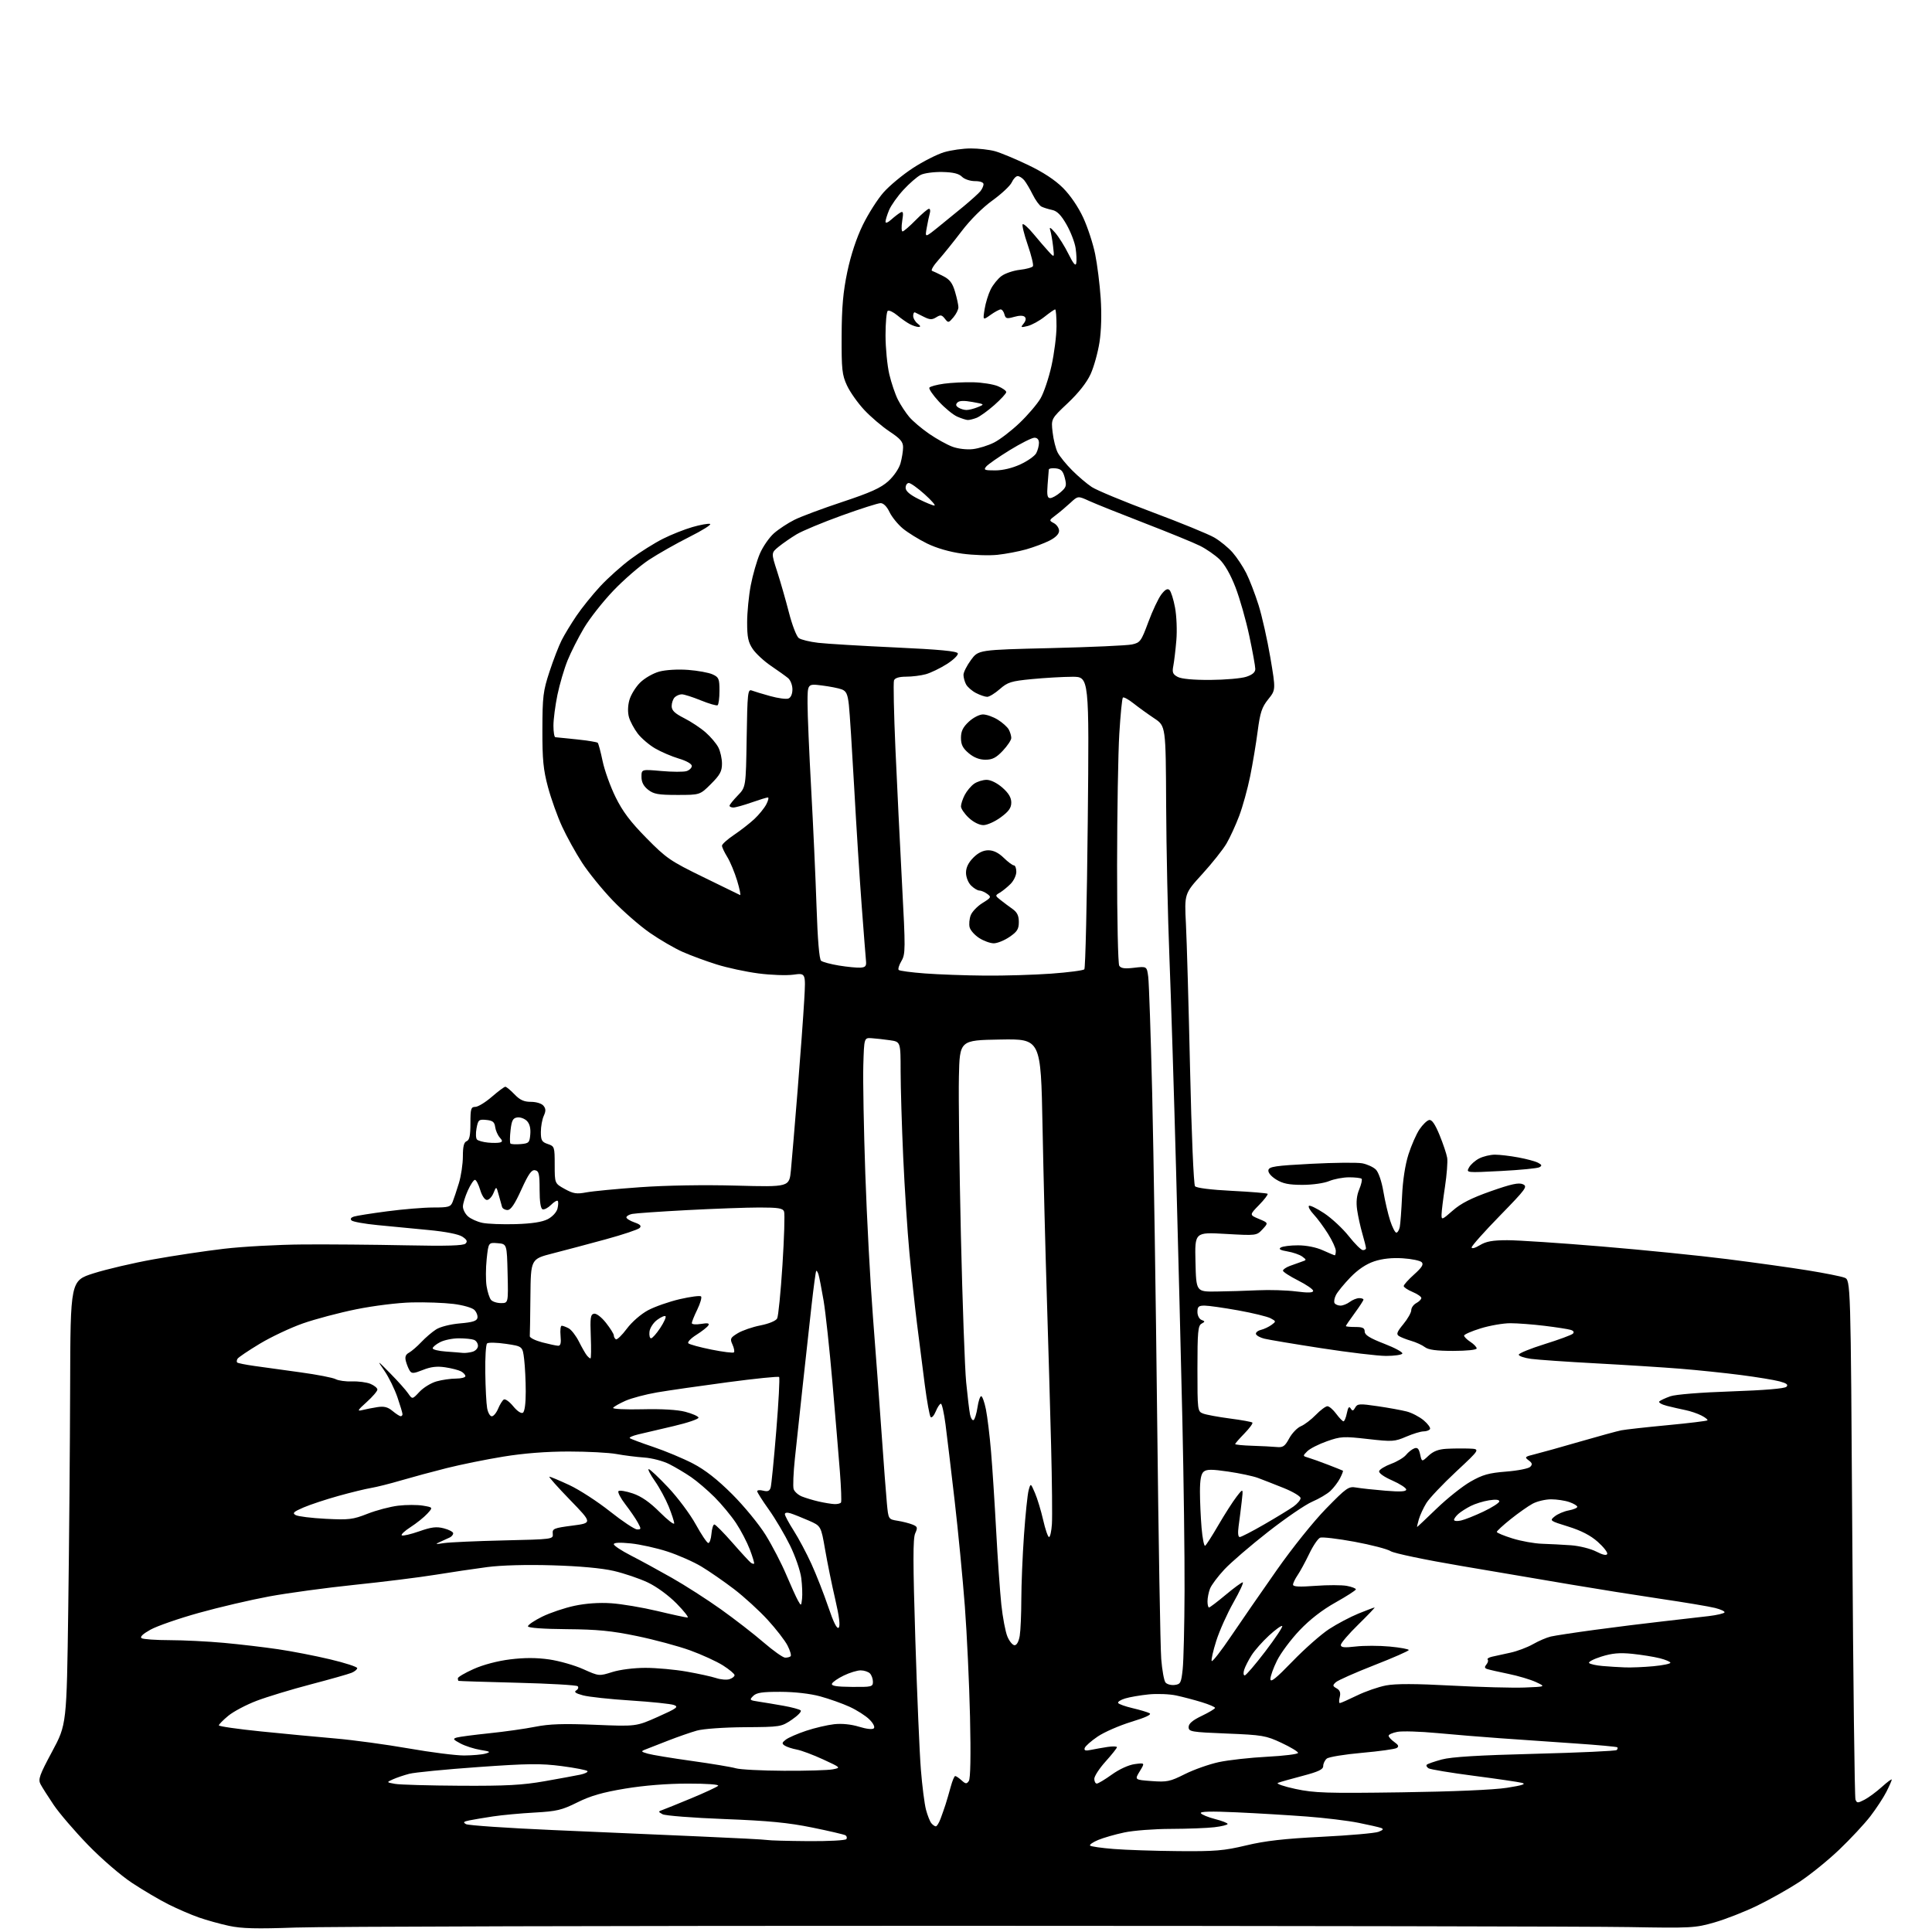 <?xml version="1.0" encoding="UTF-8" standalone="no"?>
<svg 
  version="1.1" 
  xmlns="http://www.w3.org/2000/svg" 
  xmlns:xlink="http://www.w3.org/1999/xlink" 
  xmlns:svg="http://www.w3.org/2000/svg"
  xmlns:rdf="http://www.w3.org/1999/02/22-rdf-syntax-ns#"
  xmlns:cc="http://creativecommons.org/ns#"
  xmlns:dc="http://purl.org/dc/elements/1.1/"
  viewBox="0 0 768 768"
  width="768"
  height="768"
>
<style>svg {background-color: white; }</style>"
<path stroke="none" fill="black" fill-rule="evenodd" d="M117.50,766.23C101.89,766.79 96.07,766.64 91.00,765.55C87.42,764.78 82.02,763.27 79.00,762.21C75.97,761.15 70.57,758.82 67.00,757.03C63.42,755.24 56.90,751.40 52.50,748.49C47.99,745.51 40.33,738.91 34.95,733.35C29.70,727.93 23.58,720.80 21.35,717.50C19.13,714.20 16.77,710.49 16.12,709.27C15.09,707.31 15.67,705.69 20.72,696.27C26.50,685.50 26.50,685.50 27.13,639.50C27.48,614.20 27.82,574.51 27.88,551.30C28.00,509.09 28.00,509.09 37.25,506.15C42.34,504.54 53.02,502.04 61.00,500.61C68.97,499.17 81.58,497.28 89.00,496.41C96.42,495.53 110.60,494.76 120.50,494.69C130.40,494.62 148.71,494.77 161.20,495.03C177.61,495.37 184.22,495.18 185.06,494.34C185.93,493.47 185.62,492.80 183.78,491.59C182.28,490.61 177.16,489.60 170.43,488.96C164.42,488.39 155.27,487.51 150.09,487.00C144.92,486.50 140.26,485.66 139.74,485.14C139.15,484.55 139.50,483.98 140.67,483.61C141.70,483.28 147.68,482.33 153.96,481.51C160.24,480.68 168.45,480.00 172.21,480.00C178.36,480.00 179.13,479.78 179.94,477.75C180.43,476.51 181.55,473.17 182.42,470.31C183.29,467.46 184.00,462.67 184.00,459.67C184.00,455.74 184.42,454.05 185.50,453.64C186.62,453.21 187.00,451.41 187.00,446.53C187.00,440.73 187.22,440.00 188.94,440.00C190.01,440.00 192.96,438.20 195.50,436.00C198.04,433.80 200.46,432.00 200.87,432.00C201.29,432.00 202.92,433.35 204.50,435.00C206.68,437.27 208.27,438.00 211.06,438.00C213.16,438.00 215.30,438.66 216.02,439.53C217.00,440.71 217.03,441.63 216.15,443.58C215.52,444.96 215.00,447.84 215.00,449.96C215.00,453.29 215.38,453.96 217.75,454.76C220.42,455.65 220.50,455.90 220.50,463.05C220.50,470.43 220.50,470.43 224.50,472.64C227.88,474.51 229.21,474.72 233.05,473.99C235.56,473.52 245.23,472.59 254.55,471.93C264.74,471.20 279.92,470.95 292.63,471.30C313.75,471.87 313.75,471.87 314.40,465.19C314.75,461.51 315.95,447.25 317.06,433.50C318.17,419.75 319.35,403.61 319.69,397.63C320.31,386.77 320.31,386.77 315.37,387.45C312.64,387.82 306.39,387.60 301.46,386.95C296.53,386.31 289.05,384.70 284.84,383.37C280.63,382.05 274.58,379.82 271.40,378.41C268.22,377.01 262.35,373.60 258.35,370.83C254.35,368.07 247.67,362.23 243.50,357.87C239.33,353.51 233.86,346.76 231.35,342.88C228.84,339.00 225.28,332.57 223.45,328.59C221.61,324.62 219.09,317.57 217.84,312.93C215.97,305.96 215.58,301.99 215.61,290.00C215.64,276.87 215.90,274.70 218.43,267.00C219.97,262.32 222.14,256.70 223.26,254.50C224.37,252.30 227.02,247.94 229.14,244.81C231.25,241.68 235.50,236.42 238.56,233.11C241.62,229.80 247.14,224.87 250.81,222.15C254.49,219.43 260.20,215.85 263.50,214.19C266.80,212.52 272.10,210.42 275.27,209.51C278.44,208.59 281.59,208.04 282.27,208.27C282.95,208.50 279.23,210.84 274.00,213.46C268.77,216.08 261.54,220.19 257.91,222.58C254.29,224.98 247.94,230.48 243.80,234.82C239.66,239.15 234.42,245.81 232.16,249.61C229.90,253.42 226.95,259.23 225.62,262.52C224.28,265.82 222.47,271.98 221.59,276.21C220.72,280.45 220.00,285.96 220.00,288.46C220.00,290.96 220.34,293.02 220.75,293.05C221.16,293.08 225.00,293.48 229.29,293.92C233.57,294.37 237.31,294.98 237.60,295.27C237.90,295.56 238.77,298.82 239.54,302.52C240.31,306.22 242.63,312.67 244.70,316.87C247.51,322.59 250.59,326.67 256.97,333.15C264.90,341.20 266.48,342.28 279.50,348.63C287.20,352.39 293.80,355.61 294.18,355.79C294.55,355.97 294.03,353.41 293.03,350.09C292.02,346.78 290.26,342.53 289.10,340.66C287.95,338.79 287.00,336.78 287.00,336.18C287.00,335.58 289.14,333.66 291.75,331.90C294.36,330.15 298.00,327.31 299.84,325.61C301.67,323.90 303.82,321.26 304.61,319.75C305.40,318.24 305.69,317.00 305.24,317.00C304.80,317.00 301.87,317.90 298.74,319.00C295.61,320.10 292.36,321.00 291.52,321.00C290.69,321.00 290.00,320.68 290.00,320.30C290.00,319.91 291.46,318.09 293.25,316.24C296.50,312.89 296.50,312.89 296.81,293.36C297.09,275.51 297.27,273.89 298.81,274.48C299.74,274.84 303.05,275.84 306.16,276.70C309.28,277.57 312.54,278.01 313.41,277.67C314.38,277.30 315.00,275.88 315.00,274.02C315.00,272.34 314.22,270.34 313.25,269.54C312.29,268.75 309.25,266.57 306.50,264.71C303.75,262.85 300.49,259.84 299.25,258.02C297.43,255.33 297.00,253.33 297.00,247.44C297.00,243.44 297.65,236.80 298.44,232.67C299.23,228.55 300.86,222.88 302.06,220.08C303.27,217.28 305.79,213.64 307.66,211.99C309.54,210.34 313.19,207.94 315.79,206.64C318.38,205.34 326.98,202.13 334.89,199.51C346.04,195.81 350.15,193.96 353.12,191.27C355.32,189.28 357.39,186.24 357.97,184.15C358.53,182.14 358.99,179.29 358.99,177.80C359.00,175.65 357.92,174.39 353.62,171.54C350.66,169.57 346.13,165.71 343.55,162.95C340.97,160.19 337.88,155.81 336.68,153.22C334.73,149.01 334.51,146.88 334.56,133.50C334.61,122.07 335.15,116.00 336.83,108.00C338.23,101.35 340.48,94.55 342.97,89.45C345.13,85.02 348.83,79.20 351.19,76.52C353.55,73.84 358.81,69.47 362.87,66.82C366.93,64.17 372.53,61.33 375.31,60.50C378.09,59.68 382.87,59.00 385.93,59.01C388.99,59.01 393.30,59.50 395.50,60.10C397.70,60.70 403.61,63.16 408.63,65.56C414.65,68.43 419.40,71.55 422.56,74.71C425.45,77.60 428.64,82.28 430.59,86.50C432.37,90.35 434.51,96.88 435.34,101.00C436.18,105.12 437.17,113.01 437.54,118.52C437.96,124.70 437.78,131.41 437.07,136.02C436.43,140.13 434.84,145.85 433.53,148.72C432.00,152.06 428.75,156.19 424.48,160.22C417.81,166.50 417.81,166.50 418.43,171.84C418.76,174.77 419.67,178.40 420.45,179.90C421.22,181.39 423.80,184.57 426.18,186.95C428.55,189.34 432.07,192.33 434.00,193.60C435.93,194.88 446.73,199.36 458.00,203.57C469.27,207.78 480.39,212.33 482.71,213.68C485.02,215.03 488.29,217.70 489.96,219.61C491.63,221.51 494.08,225.19 495.39,227.79C496.70,230.38 498.90,236.10 500.29,240.50C501.67,244.90 503.78,254.29 504.98,261.37C507.15,274.23 507.15,274.23 504.13,277.99C501.61,281.13 500.92,283.22 499.95,290.62C499.32,295.51 497.97,303.58 496.96,308.57C495.95,313.55 493.99,320.64 492.61,324.30C491.23,327.97 488.95,332.94 487.55,335.33C486.14,337.73 481.80,343.19 477.90,347.47C470.81,355.24 470.81,355.24 471.43,367.37C471.77,374.04 472.51,399.95 473.07,424.95C473.64,450.67 474.50,470.90 475.04,471.55C475.62,472.24 481.41,472.97 489.70,473.38C497.24,473.76 503.62,474.29 503.89,474.55C504.15,474.82 502.63,476.82 500.51,478.99C496.64,482.95 496.64,482.95 500.44,484.54C504.23,486.12 504.23,486.12 501.87,488.66C499.50,491.19 499.48,491.19 487.22,490.50C474.93,489.79 474.93,489.79 475.22,501.65C475.50,513.50 475.50,513.50 483.50,513.40C487.90,513.35 495.32,513.12 500.00,512.90C504.68,512.68 511.54,512.89 515.25,513.37C520.02,513.98 522.00,513.91 522.00,513.13C522.00,512.52 519.30,510.67 516.00,509.00C512.70,507.33 510.00,505.58 510.00,505.11C510.00,504.63 511.24,503.78 512.75,503.22C514.26,502.65 516.40,501.89 517.50,501.52C519.43,500.88 519.43,500.81 517.66,499.50C516.64,498.75 514.00,497.84 511.78,497.46C508.93,496.98 508.14,496.52 509.12,495.91C509.88,495.42 512.98,495.03 516.00,495.04C519.33,495.04 523.22,495.82 525.86,497.02C528.26,498.11 530.39,499.00 530.61,499.00C530.82,499.00 531.00,498.19 531.00,497.20C531.00,496.20 529.60,493.17 527.90,490.45C526.19,487.73 523.64,484.27 522.22,482.76C520.81,481.25 519.94,479.72 520.31,479.36C520.67,478.99 523.41,480.32 526.40,482.30C529.39,484.29 533.78,488.38 536.17,491.40C538.55,494.42 541.06,496.91 541.75,496.94C542.44,496.97 543.00,496.63 543.00,496.18C543.00,495.73 542.36,493.14 541.57,490.43C540.78,487.72 539.84,483.44 539.48,480.93C539.03,477.81 539.30,475.21 540.33,472.76C541.15,470.78 541.57,468.90 541.25,468.58C540.93,468.26 538.70,468.00 536.30,468.00C533.90,468.00 530.32,468.68 528.35,469.50C526.31,470.35 521.71,471.00 517.75,471.00C512.36,471.00 509.95,470.51 507.32,468.89C505.26,467.61 504.02,466.12 504.21,465.14C504.47,463.74 506.98,463.37 521.20,462.63C530.38,462.15 539.51,462.06 541.50,462.43C543.48,462.81 545.93,463.93 546.93,464.93C547.99,465.99 549.23,469.61 549.91,473.63C550.55,477.41 551.77,482.64 552.62,485.25C553.47,487.86 554.57,490.00 555.06,490.00C555.56,490.00 556.17,488.99 556.43,487.75C556.68,486.51 557.09,481.00 557.34,475.50C557.62,469.24 558.57,463.04 559.88,458.91C561.04,455.29 563.01,450.79 564.28,448.92C565.54,447.05 567.27,445.38 568.12,445.22C569.19,445.01 570.46,446.86 572.25,451.21C573.67,454.67 575.03,458.74 575.28,460.26C575.52,461.77 575.13,466.95 574.40,471.76C573.67,476.57 573.05,481.55 573.04,482.83C573.00,485.04 573.26,484.94 577.48,481.23C580.74,478.36 584.84,476.27 592.58,473.54C600.71,470.68 603.72,470.02 605.36,470.75C607.34,471.64 606.68,472.54 596.25,483.24C590.06,489.58 585.00,495.26 585.00,495.87C585.00,496.49 586.42,496.11 588.25,494.99C590.74,493.47 593.29,493.01 599.18,493.00C603.40,493.00 620.33,494.12 636.80,495.50C653.26,496.87 675.68,499.13 686.62,500.52C697.55,501.90 711.95,503.91 718.62,504.99C725.29,506.07 731.85,507.37 733.20,507.89C735.67,508.82 735.67,508.82 736.32,611.28C736.67,667.63 737.24,714.46 737.58,715.35C738.14,716.80 738.47,716.81 741.16,715.42C742.79,714.58 745.89,712.28 748.06,710.33C750.23,708.37 752.00,707.06 752.00,707.42C752.00,707.78 751.04,709.97 749.86,712.29C748.68,714.61 745.81,718.98 743.49,722.00C741.16,725.02 735.59,731.01 731.10,735.29C726.61,739.58 719.46,745.35 715.22,748.13C710.97,750.91 703.45,755.14 698.50,757.54C693.55,759.95 685.90,762.94 681.50,764.20C673.85,766.40 672.36,766.48 647.50,766.04C633.20,765.79 512.60,765.56 379.50,765.54C246.40,765.52 128.50,765.83 117.50,766.23zM468.36,735.85C483.08,735.98 486.52,735.69 495.36,733.58C502.95,731.76 510.53,730.90 525.50,730.15C536.50,729.60 546.62,728.71 548.00,728.17C549.85,727.45 550.11,727.06 549.00,726.64C548.17,726.34 544.12,725.41 540.00,724.59C535.88,723.76 526.65,722.64 519.50,722.10C512.35,721.56 499.80,720.80 491.61,720.43C481.43,719.96 476.93,720.07 477.36,720.78C477.72,721.35 480.25,722.39 483.00,723.10C485.75,723.80 488.00,724.68 488.00,725.05C488.00,725.42 485.64,726.01 482.75,726.35C479.86,726.70 472.10,726.99 465.50,727.01C458.90,727.02 450.55,727.66 446.94,728.43C443.33,729.19 438.64,730.54 436.53,731.42C434.42,732.30 432.98,733.31 433.33,733.66C433.68,734.01 437.91,734.62 442.73,735.00C447.56,735.39 459.09,735.77 468.36,735.85zM321.19,731.88C329.32,731.95 336.14,731.58 336.46,731.07C336.77,730.56 336.61,729.88 336.09,729.56C335.57,729.24 329.63,727.85 322.89,726.48C313.36,724.54 305.56,723.78 287.93,723.10C275.44,722.62 264.39,721.76 263.36,721.18C261.57,720.17 261.57,720.11 263.50,719.42C264.60,719.03 269.77,716.93 275.00,714.76C280.23,712.58 284.93,710.40 285.45,709.90C286.02,709.36 281.17,709.00 273.45,709.01C265.22,709.01 256.12,709.74 248.50,711.00C239.52,712.49 234.74,713.87 229.50,716.48C223.33,719.55 221.31,720.03 212.50,720.52C207.00,720.82 199.57,721.51 196.00,722.05C192.43,722.59 188.19,723.30 186.58,723.63C184.22,724.12 183.97,724.40 185.27,725.13C186.15,725.62 201.63,726.68 219.68,727.47C237.73,728.27 263.98,729.41 278.00,730.01C292.02,730.61 304.18,731.25 305.00,731.43C305.82,731.62 313.11,731.82 321.19,731.88zM372.00,726.00C372.42,726.00 373.26,724.65 373.88,723.00C374.50,721.35 375.40,718.76 375.89,717.25C376.38,715.74 377.29,712.59 377.93,710.25C378.56,707.91 379.36,706.00 379.71,706.00C380.06,706.00 381.19,706.77 382.23,707.71C383.87,709.19 384.26,709.22 385.13,707.96C385.78,707.02 385.95,697.95 385.60,682.50C385.30,669.30 384.37,649.50 383.54,638.50C382.70,627.50 380.88,608.60 379.48,596.50C378.08,584.40 376.45,570.79 375.86,566.25C375.27,561.71 374.44,558.00 374.02,558.00C373.59,558.00 372.67,559.38 371.98,561.06C371.28,562.74 370.37,563.75 369.95,563.31C369.53,562.86 368.48,557.10 367.62,550.50C366.75,543.90 365.35,532.88 364.50,526.00C363.65,519.12 362.30,506.52 361.51,498.00C360.71,489.48 359.60,472.38 359.04,460.00C358.48,447.62 358.02,432.24 358.01,425.81C358.00,414.12 358.00,414.12 353.75,413.51C351.41,413.17 348.15,412.81 346.50,412.70C343.50,412.50 343.50,412.50 343.18,423.50C343.01,429.55 343.36,448.90 343.97,466.50C344.57,484.10 345.94,509.75 347.01,523.50C348.08,537.25 349.63,558.17 350.46,570.00C351.29,581.83 352.23,594.30 352.56,597.72C353.15,603.94 353.15,603.94 356.83,604.53C358.85,604.86 361.51,605.54 362.74,606.04C364.74,606.85 364.85,607.23 363.80,609.55C362.89,611.55 362.90,621.23 363.86,651.82C364.55,673.64 365.53,696.86 366.06,703.40C366.58,709.95 367.50,717.15 368.10,719.40C368.70,721.66 369.66,724.06 370.22,724.75C370.78,725.44 371.59,726.00 372.00,726.00zM557.00,712.48C577.47,712.19 593.81,711.49 599.00,710.68C605.17,709.71 606.82,709.18 605.00,708.71C603.62,708.36 595.01,707.10 585.85,705.91C576.70,704.72 568.61,703.38 567.88,702.93C567.15,702.48 566.84,701.83 567.18,701.49C567.52,701.15 570.20,700.22 573.15,699.42C576.93,698.39 587.83,697.73 610.24,697.16C627.70,696.71 642.29,696.04 642.66,695.67C643.03,695.30 643.14,694.81 642.91,694.58C642.68,694.35 635.07,693.65 626.00,693.04C616.92,692.42 603.65,691.50 596.50,690.99C589.35,690.49 577.99,689.55 571.26,688.92C564.53,688.29 557.45,688.07 555.51,688.43C553.58,688.79 552.00,689.49 552.00,689.99C552.00,690.48 553.01,691.60 554.25,692.47C555.94,693.67 556.18,694.25 555.21,694.86C554.50,695.30 548.28,696.17 541.38,696.78C534.48,697.39 528.20,698.42 527.42,699.07C526.64,699.71 526.00,701.04 526.00,702.01C526.00,703.39 524.16,704.26 517.75,705.95C513.21,707.14 508.82,708.38 508.00,708.72C507.18,709.05 510.32,710.14 515.00,711.14C522.54,712.74 527.29,712.90 557.00,712.48zM183.00,709.86C201.19,709.96 207.61,709.62 216.50,708.06C222.55,706.99 228.96,705.82 230.73,705.44C232.51,705.06 233.77,704.44 233.53,704.05C233.29,703.66 228.68,702.76 223.29,702.05C214.97,700.97 209.97,701.02 190.00,702.44C177.07,703.36 164.77,704.56 162.66,705.12C160.55,705.67 157.64,706.66 156.20,707.31C153.58,708.50 153.58,708.50 157.04,709.12C158.94,709.46 170.62,709.79 183.00,709.86zM436.00,709.00C436.55,709.00 439.25,707.38 442.00,705.40C444.97,703.27 448.66,701.59 451.07,701.26C455.14,700.72 455.14,700.72 453.07,704.11C451.00,707.50 451.00,707.50 457.75,708.00C463.90,708.46 465.08,708.21 471.00,705.24C474.57,703.45 480.65,701.30 484.50,700.47C488.35,699.64 497.01,698.68 503.75,698.33C510.49,697.98 516.00,697.29 516.00,696.80C516.00,696.30 513.03,694.51 509.40,692.81C503.23,689.92 501.84,689.68 487.65,689.11C473.47,688.54 472.50,688.37 472.50,686.54C472.50,685.16 474.06,683.83 477.75,682.07C480.64,680.68 483.00,679.26 483.00,678.91C483.00,678.56 480.64,677.55 477.75,676.66C474.86,675.77 470.30,674.57 467.62,673.99C464.93,673.41 459.98,673.21 456.62,673.55C453.25,673.89 449.03,674.62 447.24,675.17C445.45,675.71 444.21,676.53 444.49,676.98C444.77,677.43 447.36,678.35 450.25,679.03C453.14,679.70 456.16,680.61 456.96,681.03C457.92,681.55 455.49,682.70 449.75,684.45C444.98,685.91 438.95,688.54 436.35,690.30C433.75,692.06 431.43,694.11 431.19,694.86C430.87,695.87 431.49,696.06 433.63,695.61C435.21,695.28 438.19,694.76 440.25,694.44C442.31,694.13 444.00,694.18 444.00,694.54C444.00,694.91 441.98,697.46 439.50,700.21C437.02,702.96 435.00,706.07 435.00,707.11C435.00,708.15 435.45,709.00 436.00,709.00zM311.62,703.91C320.49,703.96 329.23,703.70 331.04,703.34C334.32,702.69 334.32,702.68 327.21,699.40C323.29,697.59 318.57,695.82 316.73,695.48C314.88,695.13 312.72,694.42 311.94,693.90C310.73,693.11 310.80,692.73 312.40,691.51C313.44,690.72 317.08,689.14 320.49,688.00C323.89,686.87 328.89,685.70 331.59,685.40C334.66,685.06 338.36,685.44 341.48,686.40C344.40,687.31 346.83,687.57 347.35,687.05C347.88,686.52 347.16,685.06 345.60,683.51C344.15,682.06 340.61,679.80 337.73,678.48C334.85,677.16 329.57,675.29 326.00,674.32C322.05,673.25 315.89,672.54 310.29,672.53C302.97,672.51 300.73,672.85 299.39,674.18C297.82,675.75 297.96,675.89 301.61,676.43C303.75,676.75 308.20,677.49 311.50,678.08C314.80,678.67 317.86,679.50 318.29,679.92C318.73,680.34 317.15,681.99 314.79,683.59C310.56,686.46 310.29,686.50 296.00,686.59C287.72,686.65 279.58,687.23 277.03,687.94C274.57,688.63 269.40,690.43 265.53,691.94C261.66,693.45 257.60,695.04 256.50,695.47C254.70,696.17 254.80,696.33 257.50,697.11C259.15,697.59 267.02,698.89 275.00,700.00C282.98,701.11 290.85,702.43 292.50,702.92C294.15,703.42 302.76,703.87 311.62,703.91zM184.50,697.83C187.80,697.81 191.62,697.48 193.00,697.08C195.20,696.44 194.96,696.27 191.00,695.62C188.53,695.22 184.95,694.07 183.06,693.07C180.11,691.51 179.90,691.18 181.56,690.70C182.63,690.39 188.45,689.63 194.50,689.00C200.55,688.38 208.79,687.21 212.80,686.41C218.38,685.30 223.96,685.12 236.50,685.63C252.89,686.31 252.89,686.31 261.53,682.46C269.06,679.10 269.88,678.50 267.91,677.77C266.66,677.31 258.94,676.51 250.74,675.98C242.55,675.46 234.00,674.54 231.75,673.93C228.81,673.14 228.05,672.59 229.05,671.97C229.82,671.50 230.08,670.75 229.64,670.30C229.20,669.86 218.41,669.24 205.67,668.92C192.93,668.60 182.39,668.26 182.25,668.17C182.11,668.08 182.00,667.61 182.00,667.14C182.00,666.66 184.81,665.01 188.25,663.47C192.03,661.77 197.77,660.25 202.76,659.63C208.47,658.92 213.28,658.93 218.31,659.65C222.31,660.23 228.41,661.97 231.85,663.52C238.11,666.32 238.13,666.32 243.40,664.66C246.47,663.70 251.99,663.00 256.59,663.00C260.94,663.00 268.30,663.67 272.95,664.49C277.60,665.31 282.88,666.46 284.68,667.06C286.49,667.66 288.88,667.86 289.98,667.50C291.09,667.15 292.00,666.44 292.00,665.91C292.00,665.39 289.93,663.64 287.39,662.03C284.86,660.43 278.96,657.73 274.30,656.04C269.63,654.35 260.11,651.79 253.15,650.35C243.02,648.26 237.46,647.72 225.25,647.62C215.93,647.55 209.95,647.11 209.88,646.50C209.81,645.95 212.33,644.23 215.49,642.67C218.64,641.12 224.44,639.16 228.36,638.33C232.92,637.36 238.21,636.99 243.00,637.32C247.12,637.60 255.38,638.99 261.34,640.41C267.30,641.84 272.68,643.00 273.30,643.00C273.92,643.00 271.97,640.50 268.97,637.44C265.74,634.17 261.04,630.73 257.50,629.05C254.20,627.49 248.12,625.43 244.00,624.47C239.21,623.36 230.42,622.56 219.66,622.24C209.31,621.93 199.30,622.20 193.66,622.94C188.62,623.60 179.32,624.98 173.00,626.01C166.68,627.03 152.28,628.83 141.00,629.99C129.72,631.16 114.44,633.24 107.04,634.60C99.64,635.97 87.04,638.91 79.04,641.15C71.04,643.38 62.39,646.38 59.80,647.83C56.75,649.53 55.52,650.71 56.30,651.21C56.96,651.63 62.00,651.98 67.50,651.99C73.00,652.00 82.67,652.48 89.00,653.06C95.33,653.64 105.00,654.78 110.50,655.59C116.00,656.39 125.34,658.21 131.25,659.62C137.16,661.02 142.00,662.59 142.00,663.11C142.00,663.62 140.99,664.46 139.75,664.97C138.51,665.48 131.20,667.55 123.50,669.57C115.80,671.59 106.12,674.53 102.00,676.10C97.88,677.67 92.81,680.35 90.75,682.05C88.69,683.75 87.00,685.47 87.00,685.86C87.00,686.25 94.54,687.34 103.75,688.27C112.96,689.21 126.30,690.47 133.39,691.08C140.47,691.69 153.52,693.47 162.39,695.02C171.25,696.58 181.20,697.84 184.50,697.83zM532.61,677.00C532.96,677.00 536.01,675.65 539.38,674.01C542.74,672.36 547.98,670.55 551.00,669.98C554.83,669.26 562.73,669.28 577.00,670.05C588.27,670.65 601.33,671.00 606.00,670.82C614.50,670.49 614.50,670.49 610.56,668.65C608.39,667.64 603.44,666.17 599.56,665.38C595.68,664.59 591.89,663.72 591.14,663.46C590.12,663.10 590.06,662.64 590.88,661.65C591.49,660.91 591.71,660.04 591.37,659.71C591.04,659.37 591.83,658.85 593.13,658.56C594.43,658.26 597.70,657.55 600.38,656.97C603.06,656.40 607.11,654.88 609.38,653.59C611.65,652.29 614.83,650.93 616.46,650.55C618.09,650.17 625.97,648.97 633.96,647.89C641.96,646.80 654.12,645.29 661.00,644.52C667.88,643.76 676.10,642.81 679.28,642.42C682.46,642.04 685.26,641.38 685.52,640.97C685.77,640.57 684.07,639.76 681.74,639.18C679.41,638.59 669.62,636.96 660.00,635.54C650.38,634.11 634.40,631.57 624.50,629.89C614.60,628.21 594.94,624.88 580.82,622.48C566.62,620.08 554.10,617.46 552.82,616.62C551.54,615.78 545.07,614.10 538.43,612.87C531.79,611.65 525.65,610.92 524.79,611.25C523.92,611.58 521.96,614.47 520.43,617.68C518.89,620.88 516.82,624.69 515.82,626.15C514.82,627.61 514.00,629.32 514.00,629.94C514.00,630.75 516.54,630.88 522.88,630.40C527.76,630.03 533.39,630.04 535.38,630.41C537.37,630.78 538.99,631.41 538.98,631.80C538.96,632.18 535.33,634.52 530.90,637.00C525.64,639.94 520.68,643.78 516.59,648.09C513.15,651.71 509.14,657.09 507.67,660.04C506.20,662.98 505.00,666.32 505.01,667.45C505.01,668.99 507.19,667.24 513.76,660.45C518.57,655.47 525.12,649.69 528.31,647.60C531.51,645.51 536.79,642.73 540.04,641.40C543.30,640.08 546.17,639.00 546.42,639.00C546.67,639.00 543.75,642.05 539.94,645.79C536.12,649.52 533.00,653.17 533.00,653.89C533.00,654.90 534.36,655.04 538.94,654.51C542.20,654.13 548.28,654.14 552.44,654.53C556.60,654.92 560.00,655.54 560.00,655.91C560.00,656.28 553.81,659.00 546.25,661.95C538.69,664.91 531.83,667.95 531.00,668.72C529.67,669.95 529.71,670.23 531.33,671.15C532.64,671.90 533.00,672.88 532.57,674.60C532.23,675.92 532.25,677.00 532.61,677.00zM338.63,670.57C346.52,670.64 347.00,670.53 347.00,668.52C347.00,667.36 346.46,665.86 345.80,665.20C345.14,664.54 343.48,664.00 342.12,664.00C340.75,664.00 337.73,664.92 335.41,666.05C333.08,667.17 330.97,668.63 330.72,669.30C330.38,670.17 332.54,670.52 338.63,670.57zM466.91,669.80C469.29,669.52 469.55,669.01 470.14,663.50C470.49,660.20 470.83,646.25 470.88,632.50C470.94,618.75 470.54,588.15 470.01,564.50C469.47,540.85 468.35,496.30 467.52,465.50C466.69,434.70 465.49,396.45 464.86,380.50C464.22,364.55 463.64,337.35 463.56,320.05C463.41,288.60 463.41,288.60 458.83,285.55C456.31,283.87 452.60,281.20 450.60,279.61C448.59,278.02 446.68,276.98 446.36,277.30C446.04,277.62 445.40,284.10 444.94,291.69C444.48,299.29 444.08,322.82 444.06,344.00C444.05,365.18 444.43,383.13 444.92,383.90C445.58,384.94 447.10,385.15 450.85,384.70C455.89,384.11 455.89,384.11 456.44,388.30C456.74,390.61 457.45,411.40 458.01,434.50C458.56,457.60 459.46,515.88 459.99,564.00C460.52,612.12 461.25,655.10 461.61,659.50C461.96,663.90 462.72,668.09 463.29,668.80C463.86,669.52 465.49,669.97 466.91,669.80zM494.79,666.00C495.30,666.00 498.98,661.71 502.98,656.46C506.98,651.21 510.00,646.67 509.70,646.37C509.40,646.07 507.03,647.77 504.44,650.16C501.84,652.55 498.72,656.08 497.51,658.00C496.29,659.92 494.97,662.51 494.58,663.75C494.19,664.99 494.28,666.00 494.79,666.00zM646.00,662.82C648.48,662.91 653.54,662.70 657.25,662.35C660.96,662.00 664.00,661.38 664.00,660.97C664.00,660.57 662.09,659.76 659.75,659.17C657.41,658.58 652.51,657.80 648.86,657.42C643.79,656.91 640.87,657.17 636.56,658.52C633.45,659.50 631.26,660.66 631.70,661.09C632.14,661.52 634.52,662.05 637.00,662.26C639.48,662.48 643.52,662.73 646.00,662.82zM489.33,650.46C493.27,644.63 501.42,632.84 507.44,624.26C513.65,615.39 522.15,604.80 527.12,599.71C535.36,591.29 536.07,590.79 539.19,591.33C541.01,591.65 546.21,592.21 550.75,592.58C556.66,593.07 559.00,592.93 559.00,592.12C559.00,591.49 556.49,589.86 553.41,588.50C550.05,587.02 547.99,585.53 548.24,584.77C548.48,584.07 550.62,582.78 553.01,581.89C555.39,581.01 558.06,579.41 558.92,578.35C559.79,577.28 561.26,576.11 562.18,575.76C563.47,575.27 564.02,575.83 564.53,578.15C565.20,581.18 565.20,581.18 567.85,578.68C569.73,576.91 571.81,576.10 575.00,575.92C577.48,575.78 581.52,575.74 583.99,575.83C588.48,576.00 588.48,576.00 578.81,585.01C573.50,589.97 568.19,595.58 567.01,597.48C565.84,599.38 564.49,602.29 564.01,603.96C563.53,605.63 563.22,607.00 563.32,607.00C563.42,607.00 566.93,603.69 571.12,599.65C575.30,595.61 581.35,590.80 584.55,588.97C589.36,586.22 591.80,585.53 598.72,584.98C603.32,584.62 607.63,583.77 608.29,583.09C609.24,582.13 609.10,581.57 607.65,580.50C605.95,579.24 606.15,579.04 610.15,578.07C612.54,577.48 620.58,575.24 628.00,573.08C635.42,570.93 642.85,568.90 644.50,568.57C646.15,568.25 654.42,567.33 662.88,566.53C671.34,565.73 678.47,564.86 678.72,564.61C678.98,564.36 677.91,563.49 676.34,562.69C674.78,561.89 671.92,560.92 670.00,560.54C668.08,560.15 664.76,559.39 662.62,558.85C660.49,558.30 659.14,557.50 659.62,557.06C660.11,556.63 662.08,555.72 664.00,555.04C666.03,554.32 676.19,553.50 688.25,553.10C701.38,552.65 709.42,551.98 710.13,551.27C710.96,550.44 710.25,549.88 707.38,549.11C705.24,548.54 698.33,547.41 692.00,546.59C685.67,545.77 674.88,544.65 668.00,544.09C661.12,543.54 646.05,542.58 634.50,541.96C622.95,541.34 611.29,540.53 608.60,540.17C605.90,539.80 603.71,539.05 603.73,538.50C603.75,537.95 608.39,536.06 614.03,534.30C619.68,532.54 624.72,530.68 625.25,530.15C625.85,529.55 625.52,528.99 624.35,528.64C623.33,528.33 618.69,527.61 614.03,527.04C609.37,526.47 603.23,526.00 600.38,526.00C597.54,526.00 592.24,526.92 588.61,528.04C584.97,529.16 582.00,530.46 582.00,530.93C582.00,531.39 583.12,532.51 584.50,533.41C585.88,534.31 587.00,535.49 587.00,536.02C587.00,536.59 583.08,537.00 577.69,537.00C571.00,537.00 567.84,536.58 566.44,535.52C565.37,534.70 562.92,533.58 561.00,533.02C559.08,532.46 556.87,531.59 556.10,531.10C554.96,530.37 555.30,529.46 557.85,526.37C559.58,524.27 561.00,521.76 561.00,520.81C561.00,519.85 561.90,518.59 563.00,518.00C564.10,517.41 565.00,516.50 565.00,515.98C565.00,515.45 563.42,514.37 561.50,513.56C559.58,512.76 558.00,511.70 558.00,511.22C558.00,510.73 559.86,508.65 562.14,506.61C565.26,503.81 566.00,502.60 565.14,501.74C564.51,501.11 561.11,500.41 557.59,500.19C553.36,499.92 549.52,500.33 546.29,501.40C543.05,502.48 539.85,504.63 536.81,507.76C534.29,510.37 531.71,513.52 531.07,514.77C530.43,516.02 530.18,517.48 530.51,518.02C530.85,518.56 531.91,519.00 532.87,519.00C533.83,519.00 535.49,518.34 536.56,517.53C537.63,516.72 539.29,516.05 540.25,516.03C541.21,516.01 542.00,516.28 542.00,516.62C542.00,516.95 540.42,519.38 538.50,522.00C536.58,524.62 535.00,526.93 535.00,527.13C535.00,527.34 536.68,527.50 538.74,527.50C541.69,527.50 542.48,527.88 542.49,529.33C542.50,530.68 544.52,531.94 550.26,534.16C554.53,535.81 557.77,537.57 557.45,538.08C557.14,538.59 554.23,539.00 550.98,539.00C547.74,539.00 536.18,537.62 525.29,535.94C514.41,534.26 504.18,532.55 502.57,532.14C500.96,531.74 499.47,530.92 499.27,530.32C499.08,529.73 499.94,528.98 501.21,528.66C502.47,528.35 504.37,527.45 505.43,526.68C507.31,525.30 507.31,525.23 505.07,524.03C503.80,523.36 498.02,521.95 492.22,520.90C486.41,519.86 480.39,519.00 478.83,519.00C476.47,519.00 476.00,519.42 476.00,521.53C476.00,522.94 476.72,524.34 477.61,524.68C479.09,525.25 479.09,525.37 477.61,526.20C476.23,526.97 476.00,529.51 476.00,544.07C476.00,560.75 476.04,561.06 478.25,561.91C479.49,562.39 484.28,563.27 488.90,563.88C493.52,564.48 497.54,565.21 497.84,565.50C498.13,565.80 496.71,567.73 494.69,569.81C492.66,571.89 491.00,573.79 491.00,574.04C491.00,574.29 494.04,574.60 497.75,574.71C501.46,574.83 505.84,575.05 507.48,575.21C510.02,575.46 510.76,574.95 512.48,571.77C513.59,569.72 515.68,567.55 517.12,566.95C518.56,566.35 521.23,564.32 523.06,562.43C524.89,560.54 526.97,559.00 527.67,559.00C528.37,559.00 529.94,560.35 531.16,562.00C532.38,563.65 533.69,565.00 534.06,565.00C534.44,565.00 535.04,563.54 535.40,561.75C535.88,559.42 536.30,558.89 536.91,559.87C537.61,560.99 537.94,560.92 538.72,559.53C539.59,557.98 540.44,557.93 547.59,558.98C551.94,559.61 557.17,560.57 559.20,561.09C561.24,561.62 564.28,563.21 565.96,564.62C567.63,566.03 568.75,567.59 568.44,568.09C568.13,568.59 566.98,569.00 565.88,569.00C564.77,569.00 561.67,569.95 558.98,571.10C554.38,573.08 553.49,573.14 543.74,572.03C534.09,570.93 532.97,570.99 527.46,572.93C524.21,574.07 520.70,575.86 519.66,576.90C517.80,578.75 517.81,578.80 520.13,579.47C521.43,579.85 524.98,581.12 528.00,582.29C531.02,583.46 533.65,584.51 533.82,584.62C534.00,584.73 533.48,586.09 532.67,587.66C531.86,589.22 530.13,591.48 528.85,592.68C527.56,593.88 524.30,595.81 521.62,596.95C518.93,598.10 511.04,603.49 504.09,608.93C497.13,614.37 489.31,621.10 486.71,623.88C484.10,626.67 481.53,630.11 480.99,631.54C480.44,632.96 480.00,635.23 480.00,636.57C480.00,637.90 480.27,639.00 480.60,639.00C480.94,639.00 483.90,636.75 487.19,634.00C490.48,631.25 493.55,629.00 494.01,629.00C494.47,629.00 492.81,632.60 490.32,637.00C487.82,641.40 484.75,648.27 483.49,652.25C482.22,656.24 481.41,659.85 481.67,660.28C481.94,660.71 485.39,656.30 489.33,650.46zM312.08,658.94C312.95,658.97 313.95,658.72 314.29,658.38C314.63,658.03 314.08,656.12 313.06,654.13C312.04,652.13 308.47,647.52 305.13,643.88C301.79,640.24 295.78,634.75 291.78,631.69C287.78,628.64 281.94,624.60 278.81,622.72C275.69,620.84 269.61,618.16 265.31,616.76C261.02,615.36 254.46,613.91 250.75,613.53C246.41,613.09 244.00,613.20 244.00,613.85C244.00,614.41 247.04,616.42 250.75,618.32C254.46,620.22 261.80,624.22 267.06,627.21C272.31,630.19 281.09,635.82 286.56,639.72C292.03,643.62 299.65,649.52 303.50,652.85C307.35,656.17 311.21,658.91 312.08,658.94zM403.32,654.00C404.18,654.00 404.98,652.53 405.36,650.25C405.70,648.19 405.98,641.70 405.99,635.83C406.00,629.96 406.47,618.44 407.05,610.22C407.63,602.00 408.46,593.98 408.90,592.39C409.70,589.50 409.70,589.50 411.42,593.50C412.37,595.70 413.83,600.54 414.68,604.25C415.52,607.96 416.57,611.00 417.01,611.00C417.45,611.00 417.96,608.70 418.15,605.88C418.34,603.06 418.20,589.00 417.83,574.63C417.46,560.26 416.70,533.65 416.13,515.50C415.56,497.35 414.79,466.85 414.42,447.73C413.75,412.95 413.75,412.95 397.63,413.23C381.50,413.50 381.50,413.50 381.18,428.00C381.00,435.98 381.36,464.32 381.97,491.00C382.59,517.67 383.53,544.00 384.07,549.50C384.60,555.00 385.29,560.74 385.60,562.26C385.91,563.78 386.55,564.78 387.02,564.49C387.50,564.19 388.19,561.94 388.56,559.48C388.92,557.01 389.59,555.00 390.04,555.00C390.49,555.00 391.34,557.36 391.92,560.25C392.50,563.14 393.42,570.67 393.95,577.00C394.49,583.33 395.40,597.50 395.99,608.50C396.58,619.50 397.50,632.69 398.04,637.81C398.58,642.93 399.67,648.67 400.46,650.56C401.25,652.45 402.54,654.00 403.32,654.00zM333.39,647.01C334.07,646.33 333.63,642.67 332.02,635.75C330.70,630.11 328.90,621.24 328.00,616.04C326.36,606.58 326.36,606.58 321.43,604.43C318.72,603.25 315.49,601.96 314.25,601.57C312.90,601.15 312.00,601.28 312.00,601.91C312.00,602.49 313.58,605.43 315.51,608.45C317.44,611.47 320.62,617.43 322.56,621.70C324.51,625.97 327.51,633.64 329.24,638.74C331.36,645.01 332.71,647.69 333.39,647.01zM318.83,635.53C319.02,633.90 318.88,630.21 318.52,627.34C318.17,624.48 316.15,618.61 314.04,614.32C311.93,610.02 308.14,603.60 305.60,600.05C303.07,596.51 301.00,593.24 301.00,592.79C301.00,592.33 302.08,592.23 303.41,592.57C305.20,593.02 305.95,592.70 306.35,591.33C306.64,590.33 307.65,580.15 308.58,568.72C309.52,557.30 310.02,547.69 309.71,547.38C309.40,547.07 300.23,548.00 289.33,549.45C278.42,550.90 265.79,552.72 261.26,553.49C256.73,554.26 251.05,555.77 248.64,556.83C246.23,557.90 244.02,559.16 243.72,559.64C243.43,560.11 248.66,560.37 255.35,560.21C263.00,560.02 269.32,560.39 272.42,561.21C275.13,561.92 277.49,562.95 277.67,563.50C277.86,564.06 273.39,565.58 267.75,566.90C262.11,568.21 255.77,569.70 253.65,570.21C251.53,570.72 250.04,571.38 250.34,571.67C250.64,571.97 254.82,573.54 259.64,575.16C264.46,576.78 271.58,579.76 275.45,581.77C280.31,584.30 285.16,588.10 291.05,593.97C295.75,598.66 301.74,605.96 304.37,610.20C306.99,614.43 310.67,621.52 312.54,625.96C314.42,630.40 316.52,635.04 317.22,636.27C318.47,638.47 318.49,638.47 318.83,635.53zM299.76,621.57C299.94,621.39 299.18,618.87 298.08,615.96C296.97,613.06 294.51,608.33 292.60,605.45C290.69,602.58 286.85,597.94 284.07,595.16C281.28,592.38 277.09,588.79 274.75,587.19C272.41,585.58 268.51,583.26 266.07,582.02C263.61,580.77 259.16,579.60 256.07,579.39C253.01,579.18 248.05,578.55 245.07,578.00C242.08,577.45 233.53,577.00 226.07,577.00C217.19,577.00 208.20,577.70 200.07,579.03C193.23,580.14 183.11,582.20 177.57,583.59C172.03,584.98 163.90,587.18 159.50,588.47C155.10,589.77 149.70,591.12 147.50,591.49C145.30,591.85 139.45,593.28 134.50,594.66C129.55,596.04 123.32,598.10 120.66,599.24C116.65,600.97 116.12,601.49 117.53,602.27C118.46,602.80 123.83,603.46 129.45,603.75C138.72,604.22 140.26,604.04 146.08,601.75C149.61,600.36 155.11,598.91 158.30,598.53C161.50,598.15 165.92,598.15 168.13,598.52C172.16,599.20 172.16,599.20 169.83,601.74C168.55,603.14 165.56,605.53 163.20,607.05C160.83,608.57 159.27,610.05 159.73,610.34C160.20,610.62 163.31,609.89 166.66,608.72C171.54,607.01 173.49,606.78 176.45,607.54C178.48,608.07 180.15,608.95 180.15,609.50C180.15,610.05 179.56,610.79 178.83,611.15C178.10,611.50 176.38,612.29 175.00,612.90C172.81,613.88 173.00,613.94 176.50,613.40C178.70,613.07 189.38,612.59 200.23,612.34C219.81,611.89 219.95,611.87 219.73,609.69C219.52,607.67 220.14,607.42 227.50,606.46C235.50,605.42 235.50,605.42 226.57,596.21C221.66,591.15 217.97,587.00 218.38,587.00C218.80,587.00 222.36,588.50 226.32,590.34C230.27,592.18 237.55,596.90 242.50,600.83C247.45,604.76 252.30,607.98 253.28,607.98C254.91,608.00 254.93,607.78 253.55,605.25C252.73,603.74 250.50,600.48 248.59,598.00C246.68,595.52 245.45,593.16 245.86,592.74C246.27,592.33 248.84,592.75 251.56,593.67C254.96,594.83 258.29,597.14 262.25,601.10C265.41,604.26 268.00,606.26 268.00,605.55C268.00,604.85 267.02,601.84 265.83,598.88C264.63,595.92 262.16,591.36 260.33,588.75C258.50,586.14 257.40,584.00 257.87,584.00C258.35,584.00 261.84,587.28 265.62,591.29C269.41,595.31 274.32,601.88 276.54,605.91C278.76,609.94 281.01,613.30 281.54,613.37C282.07,613.44 282.64,611.81 282.81,609.75C282.98,607.69 283.50,606.00 283.96,606.00C284.42,606.00 287.65,609.26 291.15,613.25C294.64,617.24 297.94,620.81 298.47,621.20C299.00,621.58 299.59,621.75 299.76,621.57zM638.90,617.71C639.12,617.10 637.42,614.93 635.12,612.89C632.28,610.36 628.55,608.44 623.42,606.84C616.03,604.55 615.93,604.48 618.02,602.79C619.19,601.84 621.69,600.77 623.57,600.42C625.46,600.07 627.00,599.42 627.00,598.99C627.00,598.55 625.58,597.70 623.85,597.10C622.12,596.49 618.85,596.00 616.59,596.00C614.32,596.00 611.01,596.79 609.23,597.75C607.45,598.71 603.52,601.48 600.50,603.90C597.47,606.32 595.00,608.60 595.00,608.96C595.00,609.32 597.81,610.49 601.25,611.56C604.69,612.63 609.98,613.58 613.00,613.67C616.02,613.76 621.20,614.04 624.51,614.27C627.82,614.51 632.30,615.63 634.51,616.76C637.13,618.12 638.64,618.44 638.90,617.71zM479.06,614.46C479.49,614.20 481.86,610.50 484.33,606.24C486.81,601.98 490.05,596.92 491.53,595.00C494.23,591.50 494.23,591.50 493.59,597.00C493.24,600.02 492.69,604.41 492.36,606.75C492.00,609.39 492.16,611.00 492.81,611.00C493.38,611.00 497.78,608.73 502.59,605.95C507.40,603.17 512.61,599.99 514.17,598.88C515.73,597.77 517.00,596.26 517.00,595.53C517.00,594.80 513.96,592.98 510.25,591.49C506.54,590.00 501.93,588.20 500.00,587.48C498.07,586.77 492.78,585.64 488.24,584.98C481.71,584.02 479.67,584.03 478.49,585.01C477.44,585.88 477.00,588.23 477.00,592.97C477.00,596.67 477.29,603.13 477.64,607.32C478.00,611.51 478.64,614.72 479.06,614.46zM580.75,604.43C582.26,604.10 586.31,602.49 589.75,600.85C593.19,599.21 596.00,597.40 596.00,596.81C596.00,596.12 594.54,595.98 591.90,596.40C589.64,596.76 586.37,597.77 584.65,598.65C582.92,599.52 580.71,600.93 579.75,601.78C578.79,602.62 578.00,603.70 578.00,604.17C578.00,604.65 579.24,604.77 580.75,604.43zM331.69,597.90C332.90,597.95 334.08,597.66 334.32,597.25C334.56,596.84 334.36,591.33 333.87,585.00C333.37,578.67 332.04,562.70 330.90,549.50C329.76,536.30 328.18,521.67 327.39,517.00C326.59,512.33 325.69,507.68 325.38,506.67C325.07,505.67 324.66,505.01 324.46,505.21C324.26,505.41 323.42,511.63 322.59,519.04C321.76,526.44 320.18,540.83 319.07,551.00C317.97,561.17 316.57,574.13 315.98,579.79C315.38,585.45 315.16,590.91 315.48,591.93C315.80,592.95 317.29,594.28 318.78,594.88C320.28,595.48 323.30,596.39 325.50,596.89C327.70,597.39 330.49,597.84 331.69,597.90zM159.25,562.97C159.66,562.99 160.00,562.62 160.00,562.16C160.00,561.69 159.09,558.66 157.98,555.41C156.86,552.16 154.57,547.48 152.87,545.00C149.78,540.50 149.78,540.50 155.19,546.00C158.17,549.02 161.35,552.58 162.25,553.91C163.91,556.31 163.91,556.31 166.76,553.26C168.33,551.58 171.39,549.71 173.56,549.11C175.73,548.50 179.19,548.01 181.25,548.01C183.31,548.00 185.00,547.57 185.00,547.04C185.00,546.50 184.21,545.65 183.25,545.13C182.29,544.62 179.46,543.89 176.97,543.52C173.71,543.03 171.23,543.32 168.12,544.57C164.46,546.03 163.66,546.08 162.89,544.90C162.39,544.13 161.70,542.43 161.35,541.12C160.89,539.38 161.23,538.45 162.61,537.70C163.65,537.12 165.85,535.22 167.50,533.47C169.15,531.72 171.78,529.47 173.35,528.47C174.99,527.42 179.00,526.40 182.83,526.07C187.88,525.64 189.55,525.11 189.79,523.87C189.96,522.98 189.41,521.55 188.56,520.70C187.70,519.85 184.01,518.79 180.26,518.33C176.54,517.87 169.09,517.60 163.71,517.73C158.18,517.86 148.56,519.05 141.61,520.46C134.84,521.83 125.29,524.36 120.40,526.08C115.50,527.80 107.80,531.43 103.28,534.15C98.76,536.87 94.77,539.56 94.43,540.12C94.08,540.68 94.02,541.35 94.28,541.61C94.55,541.88 97.63,542.50 101.13,542.99C104.63,543.49 112.89,544.63 119.47,545.53C126.05,546.43 132.34,547.65 133.44,548.24C134.54,548.83 137.48,549.23 139.97,549.14C142.46,549.04 145.74,549.48 147.25,550.10C148.76,550.73 150.01,551.75 150.02,552.37C150.02,552.99 148.11,555.22 145.77,557.33C142.13,560.60 141.87,561.07 144.00,560.53C145.38,560.18 148.08,559.65 150.02,559.35C152.66,558.94 154.15,559.31 156.02,560.87C157.38,562.00 158.84,562.95 159.25,562.97zM195.49,563.00C196.19,563.00 197.32,561.64 198.01,559.98C198.70,558.32 199.72,556.67 200.28,556.33C200.84,555.98 202.52,557.18 204.00,559.00C205.57,560.93 207.18,562.01 207.85,561.59C208.56,561.16 209.00,557.92 208.99,553.19C208.99,548.96 208.70,543.18 208.36,540.34C207.74,535.18 207.74,535.18 201.12,534.20C197.48,533.66 194.11,533.59 193.62,534.04C193.14,534.48 192.82,539.72 192.91,545.68C192.99,551.63 193.32,557.96 193.64,559.75C193.96,561.54 194.79,563.00 195.49,563.00zM234.72,540.00C234.99,540.00 235.04,536.07 234.85,531.27C234.55,523.82 234.74,522.48 236.13,522.22C237.07,522.03 239.07,523.56 240.88,525.84C242.59,528.01 244.00,530.26 244.00,530.83C244.00,531.41 244.37,532.11 244.82,532.39C245.28,532.67 247.23,530.79 249.16,528.20C251.17,525.50 254.76,522.38 257.58,520.86C260.29,519.41 265.98,517.42 270.24,516.43C274.49,515.45 278.29,514.96 278.68,515.34C279.06,515.73 278.39,518.07 277.19,520.55C275.98,523.03 275.00,525.46 275.00,525.96C275.00,526.46 276.64,526.61 278.66,526.28C281.35,525.84 282.12,526.00 281.57,526.88C281.16,527.54 279.02,529.23 276.80,530.63C274.58,532.03 273.16,533.54 273.64,533.99C274.11,534.44 278.25,535.57 282.83,536.49C287.42,537.41 291.43,537.91 291.75,537.59C292.06,537.27 291.81,535.87 291.17,534.48C290.12,532.18 290.30,531.79 293.26,529.98C295.04,528.90 299.10,527.49 302.29,526.87C305.67,526.20 308.43,525.05 308.93,524.11C309.40,523.23 310.35,513.66 311.04,502.85C311.73,492.05 312.02,482.48 311.68,481.60C311.18,480.29 309.38,480.00 301.90,480.00C296.87,480.00 283.92,480.47 273.12,481.04C262.33,481.61 252.49,482.30 251.25,482.56C250.01,482.82 249.00,483.44 249.00,483.92C249.00,484.41 250.43,485.30 252.19,485.92C254.55,486.74 255.08,487.32 254.25,488.15C253.63,488.77 247.58,490.79 240.81,492.64C234.04,494.49 224.56,497.01 219.75,498.24C211.00,500.48 211.00,500.48 210.85,515.24C210.77,523.36 210.66,530.51 210.60,531.14C210.54,531.77 212.75,532.87 215.50,533.60C218.25,534.32 221.11,534.93 221.86,534.96C222.84,534.99 223.11,533.90 222.83,531.00C222.62,528.80 222.83,527.00 223.29,527.00C223.75,527.00 225.00,527.47 226.06,528.03C227.12,528.60 228.95,530.96 230.12,533.28C231.29,535.60 232.69,538.06 233.24,538.75C233.79,539.44 234.46,540.00 234.72,540.00zM184.00,537.80C184.82,537.90 186.51,537.70 187.75,537.37C189.01,537.03 190.00,535.99 190.00,534.99C190.00,534.01 189.29,532.94 188.42,532.61C187.55,532.27 184.83,532.00 182.37,532.00C179.91,532.00 176.57,532.69 174.95,533.53C173.33,534.36 172.00,535.47 172.00,535.97C172.00,536.48 174.36,537.06 177.25,537.26C180.14,537.46 183.18,537.71 184.00,537.80zM258.80,532.00C259.31,532.00 260.95,530.16 262.44,527.91C263.93,525.66 264.88,523.55 264.56,523.23C264.23,522.90 262.74,523.55 261.23,524.67C259.72,525.79 258.36,527.88 258.18,529.35C258.01,530.81 258.29,532.00 258.80,532.00zM199.15,518.00C202.06,518.00 202.06,518.00 201.78,506.25C201.50,494.50 201.50,494.50 197.84,494.19C194.17,493.89 194.17,493.89 193.46,500.49C193.08,504.12 193.06,508.96 193.42,511.24C193.79,513.53 194.57,515.99 195.17,516.70C195.76,517.42 197.55,518.00 199.15,518.00zM205.00,486.61C211.47,486.41 215.53,485.78 217.74,484.64C219.60,483.67 221.24,481.89 221.61,480.44C221.95,479.04 222.00,477.67 221.70,477.37C221.41,477.07 220.20,477.80 219.02,478.98C217.84,480.16 216.34,480.94 215.69,480.72C214.92,480.45 214.50,477.73 214.50,472.93C214.50,466.62 214.24,465.50 212.70,465.19C211.31,464.91 210.09,466.63 207.23,472.92C204.61,478.71 203.05,481.00 201.75,481.00C200.75,481.00 199.77,480.44 199.57,479.75C199.38,479.06 198.78,476.93 198.25,475.00C197.29,471.50 197.29,471.50 196.17,474.25C195.55,475.76 194.38,477.00 193.56,477.00C192.70,477.00 191.58,475.33 190.88,473.00C190.22,470.80 189.28,469.00 188.79,469.00C188.30,469.00 187.03,470.91 185.97,473.25C184.91,475.59 184.03,478.44 184.02,479.60C184.01,480.75 184.90,482.51 186.00,483.50C187.11,484.50 189.69,485.67 191.75,486.10C193.81,486.54 199.78,486.76 205.00,486.61zM596.66,465.49C582.81,466.21 582.81,466.21 583.94,464.12C584.55,462.96 586.37,461.34 587.98,460.51C589.59,459.68 592.42,459.00 594.27,459.00C596.12,459.00 600.30,459.49 603.56,460.10C606.82,460.70 610.35,461.65 611.41,462.22C612.95,463.04 613.05,463.39 611.91,464.01C611.13,464.43 604.27,465.10 596.66,465.49zM198.79,454.15C199.82,453.84 199.78,453.41 198.63,452.13C197.84,451.23 197.03,449.38 196.84,448.00C196.57,446.01 195.85,445.44 193.31,445.19C190.35,444.90 190.06,445.15 189.43,448.52C189.06,450.51 189.14,452.53 189.62,453.00C190.11,453.47 192.07,454.01 194.00,454.20C195.93,454.39 198.08,454.36 198.79,454.15zM206.96,454.80C210.24,454.52 210.52,454.23 210.80,450.87C211.00,448.49 210.53,446.67 209.43,445.57C208.51,444.65 206.79,444.03 205.63,444.20C203.89,444.44 203.40,445.38 202.95,449.28C202.65,451.91 202.63,454.30 202.91,454.58C203.20,454.86 205.02,454.96 206.96,454.80zM391.50,387.82C399.20,387.89 411.07,387.53 417.88,387.04C424.69,386.54 430.61,385.77 431.04,385.32C431.47,384.87 432.08,358.51 432.40,326.75C432.98,269.00 432.98,269.00 426.24,269.03C422.53,269.04 415.32,269.46 410.22,269.95C401.92,270.75 400.56,271.18 397.43,273.93C395.51,275.62 393.25,277.00 392.42,277.00C391.58,277.00 389.59,276.32 387.98,275.49C386.37,274.66 384.60,273.11 384.03,272.06C383.46,271.00 383.00,269.29 383.00,268.26C383.00,267.23 384.34,264.58 385.97,262.36C388.93,258.32 388.93,258.32 417.72,257.63C433.55,257.25 448.07,256.60 449.98,256.18C453.25,255.47 453.64,254.93 456.48,247.27C458.14,242.78 460.47,237.85 461.65,236.30C463.17,234.32 464.12,233.81 464.89,234.55C465.50,235.12 466.49,238.27 467.10,241.55C467.71,244.82 467.95,250.65 467.62,254.50C467.30,258.35 466.75,262.92 466.42,264.66C465.90,267.30 466.19,268.03 468.15,269.08C469.65,269.88 474.38,270.32 481.16,270.28C487.03,270.24 493.44,269.68 495.41,269.03C497.87,268.22 499.00,267.24 499.00,265.93C499.00,264.87 497.93,258.94 496.61,252.75C495.30,246.56 492.83,237.88 491.12,233.45C489.16,228.38 486.80,224.26 484.75,222.31C482.96,220.61 479.50,218.21 477.05,216.99C474.60,215.76 464.70,211.71 455.05,207.98C445.40,204.25 435.48,200.28 433.00,199.15C428.50,197.09 428.50,197.09 425.50,199.88C423.85,201.41 421.24,203.61 419.70,204.77C416.96,206.82 416.94,206.90 418.95,207.97C420.08,208.58 421.00,209.95 421.00,211.01C421.00,212.26 419.64,213.66 417.22,214.89C415.14,215.95 410.98,217.51 407.97,218.37C404.96,219.22 399.80,220.20 396.50,220.55C393.20,220.90 386.90,220.69 382.50,220.09C377.50,219.40 372.25,217.88 368.50,216.04C365.20,214.41 360.87,211.73 358.88,210.08C356.89,208.42 354.51,205.48 353.58,203.53C352.56,201.37 351.19,200.00 350.06,200.00C349.05,200.00 342.06,202.23 334.52,204.96C326.99,207.68 318.95,211.03 316.66,212.40C314.37,213.78 311.16,216.00 309.52,217.34C306.54,219.78 306.54,219.78 308.92,227.14C310.23,231.19 312.34,238.54 313.61,243.48C314.87,248.42 316.63,252.99 317.52,253.64C318.41,254.29 321.89,255.14 325.27,255.53C328.64,255.92 342.41,256.75 355.87,257.37C373.44,258.18 380.45,258.85 380.74,259.72C380.97,260.40 378.99,262.32 376.36,263.99C373.72,265.66 369.98,267.47 368.03,268.01C366.09,268.55 362.57,268.99 360.22,268.99C357.39,269.00 355.75,269.50 355.38,270.46C355.07,271.27 355.33,283.53 355.95,297.71C356.58,311.90 357.76,336.01 358.57,351.30C359.97,377.39 359.95,379.27 358.33,382.02C357.38,383.62 356.89,385.23 357.25,385.58C357.60,385.93 362.30,386.56 367.69,386.96C373.09,387.37 383.80,387.76 391.50,387.82zM342.00,384.65C344.03,384.53 344.45,384.03 344.25,382.00C344.11,380.62 343.34,370.73 342.53,360.00C341.72,349.27 340.38,328.12 339.55,313.00C338.71,297.88 337.77,283.11 337.44,280.20C336.96,275.92 336.41,274.73 334.61,274.04C333.38,273.57 329.81,272.87 326.68,272.48C321.00,271.77 321.00,271.77 321.01,279.63C321.01,283.96 321.66,299.20 322.45,313.50C323.24,327.80 324.20,348.83 324.58,360.24C325.02,373.55 325.67,381.31 326.39,381.91C327.00,382.42 330.21,383.28 333.50,383.82C336.80,384.36 340.62,384.73 342.00,384.65zM395.02,374.98C393.63,374.97 391.03,374.03 389.24,372.88C387.45,371.73 385.74,369.81 385.44,368.61C385.14,367.41 385.33,365.26 385.87,363.84C386.41,362.42 388.52,360.22 390.56,358.96C394.01,356.83 394.14,356.58 392.44,355.34C391.44,354.60 390.03,354.00 389.31,354.00C388.59,354.00 387.10,353.10 386.00,352.00C384.87,350.87 384.00,348.67 384.00,346.92C384.00,344.86 384.96,342.89 386.92,340.92C388.87,338.97 390.86,338.00 392.89,338.00C394.92,338.00 396.95,339.00 399.00,341.00C400.69,342.65 402.50,344.00 403.03,344.00C403.57,344.00 404.00,345.15 404.00,346.55C404.00,347.95 402.97,350.12 401.72,351.37C400.46,352.63 398.55,354.19 397.47,354.83C395.53,355.98 395.54,356.03 397.70,357.75C398.91,358.71 401.05,360.31 402.45,361.30C404.33,362.62 405.00,363.99 405.00,366.51C405.00,369.34 404.35,370.37 401.27,372.46C399.22,373.86 396.40,374.99 395.02,374.98zM390.91,328.00C389.31,328.00 386.94,326.82 385.11,325.10C383.40,323.50 382.00,321.46 382.00,320.55C382.00,319.64 382.67,317.60 383.49,316.01C384.32,314.42 385.99,312.42 387.22,311.56C388.44,310.70 390.68,310.00 392.19,310.00C393.83,310.00 396.35,311.25 398.47,313.10C400.94,315.27 402.00,317.05 402.00,319.02C402.00,321.16 401.00,322.56 397.80,324.91C395.49,326.61 392.39,328.00 390.91,328.00zM269.27,316.00C261.68,316.00 259.86,315.68 257.63,313.93C255.82,312.50 255.00,310.91 255.00,308.82C255.00,305.79 255.00,305.79 262.91,306.49C267.26,306.88 271.76,306.89 272.91,306.53C274.06,306.16 275.00,305.24 275.00,304.47C275.00,303.66 272.86,302.44 269.86,301.55C267.03,300.71 262.77,298.88 260.39,297.49C258.01,296.10 254.91,293.44 253.49,291.58C252.08,289.72 250.52,286.82 250.03,285.12C249.49,283.22 249.54,280.61 250.18,278.32C250.74,276.27 252.65,273.15 254.41,271.39C256.20,269.60 259.58,267.65 262.06,266.97C264.64,266.27 269.43,265.99 273.50,266.29C277.35,266.58 281.74,267.38 283.25,268.07C285.74,269.20 286.00,269.81 286.00,274.60C286.00,277.51 285.66,280.09 285.25,280.35C284.83,280.60 281.83,279.73 278.58,278.41C275.32,277.08 271.93,276.00 271.03,276.00C270.13,276.00 268.86,276.54 268.20,277.20C267.54,277.86 267.00,279.43 267.00,280.68C267.00,282.42 268.20,283.57 271.96,285.48C274.69,286.86 278.54,289.41 280.51,291.15C282.49,292.88 284.75,295.56 285.55,297.10C286.35,298.64 287.00,301.56 287.00,303.58C287.00,306.60 286.21,308.06 282.63,311.63C278.26,316.00 278.26,316.00 269.27,316.00zM391.71,302.00C389.34,302.00 387.12,301.13 385.08,299.41C382.72,297.43 382.00,296.00 382.00,293.31C382.00,290.68 382.77,289.08 385.11,286.90C386.84,285.28 389.33,284.00 390.74,284.00C392.13,284.00 394.79,284.94 396.64,286.09C398.50,287.24 400.47,289.01 401.01,290.02C401.56,291.04 402.00,292.54 402.00,293.36C402.00,294.19 400.48,296.46 398.63,298.43C396.00,301.22 394.49,302.00 391.71,302.00zM371.45,200.96C372.03,200.93 370.26,198.91 367.53,196.46C364.79,194.00 361.98,192.00 361.28,192.00C360.57,192.00 360.00,192.86 360.00,193.91C360.00,195.21 361.65,196.64 365.20,198.41C368.05,199.83 370.87,200.98 371.45,200.96zM417.46,198.00C418.24,198.00 420.08,196.98 421.53,195.73C423.88,193.71 424.07,193.06 423.28,189.98C422.57,187.23 421.82,186.43 419.69,186.18C418.21,186.01 416.96,186.23 416.91,186.68C416.86,187.13 416.65,189.86 416.43,192.75C416.11,196.82 416.35,198.00 417.46,198.00zM395.63,186.99C398.66,186.98 402.45,186.07 405.67,184.57C408.51,183.25 411.33,181.26 411.92,180.15C412.51,179.04 413.00,177.20 413.00,176.07C413.00,174.75 412.35,174.00 411.21,174.00C410.22,174.00 405.80,176.23 401.37,178.95C396.95,181.67 392.75,184.60 392.04,185.45C390.91,186.81 391.34,187.00 395.63,186.99zM386.75,178.53C389.09,178.26 392.90,177.07 395.21,175.89C397.52,174.71 402.07,171.22 405.31,168.12C408.55,165.03 412.29,160.65 413.62,158.39C414.94,156.13 416.91,150.28 417.99,145.39C419.07,140.50 419.97,133.46 419.98,129.75C419.99,126.04 419.75,123.00 419.44,123.00C419.13,123.00 417.22,124.32 415.19,125.94C413.16,127.55 410.15,129.20 408.50,129.60C405.75,130.27 405.62,130.19 406.91,128.62C407.79,127.55 407.96,126.56 407.37,125.97C406.77,125.37 405.19,125.37 403.11,125.97C400.22,126.80 399.73,126.67 399.28,124.96C399.00,123.88 398.33,123.00 397.79,123.00C397.25,123.00 395.43,123.98 393.75,125.18C390.69,127.36 390.69,127.36 391.39,122.93C391.77,120.49 392.86,116.95 393.80,115.06C394.73,113.18 396.69,110.76 398.14,109.70C399.59,108.65 402.86,107.54 405.41,107.26C407.96,106.97 410.30,106.33 410.60,105.83C410.91,105.34 409.98,101.51 408.54,97.34C407.10,93.16 406.19,89.47 406.53,89.14C406.86,88.81 408.79,90.54 410.82,92.99C412.84,95.43 415.55,98.58 416.83,99.97C419.15,102.50 419.15,102.50 418.62,97.95C418.33,95.45 417.81,92.53 417.47,91.45C417.02,90.08 417.61,90.38 419.44,92.50C420.87,94.15 423.27,97.97 424.76,101.00C426.65,104.83 427.58,105.93 427.83,104.63C428.03,103.60 427.91,100.90 427.57,98.63C427.23,96.35 425.61,92.14 423.96,89.26C421.80,85.48 420.22,83.87 418.24,83.46C416.73,83.14 414.82,82.54 414.00,82.13C413.18,81.71 411.60,79.55 410.50,77.32C409.40,75.09 407.88,72.53 407.13,71.63C406.37,70.74 405.21,70.00 404.54,70.00C403.87,70.00 402.81,71.12 402.19,72.49C401.57,73.85 398.12,77.08 394.53,79.67C390.61,82.49 385.70,87.38 382.25,91.92C379.09,96.07 374.93,101.24 373.00,103.40C371.07,105.55 369.95,107.47 370.50,107.66C371.05,107.85 373.04,108.79 374.92,109.75C377.56,111.10 378.63,112.52 379.65,116.00C380.38,118.47 380.98,121.24 380.98,122.14C380.99,123.04 380.10,124.84 379.00,126.14C377.09,128.39 376.94,128.42 375.59,126.68C374.40,125.15 373.87,125.06 372.17,126.13C370.52,127.15 369.62,127.13 367.32,125.98C365.77,125.20 364.16,124.40 363.75,124.20C363.34,124.00 363.00,124.61 363.00,125.56C363.00,126.50 363.79,127.88 364.75,128.61C365.92,129.50 366.07,129.95 365.18,129.97C364.46,129.99 362.89,129.48 361.68,128.85C360.48,128.22 358.22,126.64 356.67,125.34C355.11,124.05 353.42,123.24 352.92,123.55C352.41,123.86 352.01,128.25 352.01,133.31C352.02,138.36 352.70,145.33 353.51,148.78C354.33,152.24 355.87,156.79 356.95,158.90C358.02,161.01 360.04,164.08 361.42,165.72C362.80,167.37 366.36,170.38 369.33,172.43C372.29,174.47 376.47,176.79 378.61,177.58C380.86,178.41 384.29,178.81 386.75,178.53zM384.68,166.96C384.03,166.94 382.15,166.33 380.50,165.61C378.85,164.88 375.57,162.19 373.21,159.62C370.84,157.05 369.15,154.57 369.44,154.10C369.72,153.64 372.33,152.93 375.23,152.53C378.13,152.13 383.40,151.87 386.93,151.96C390.47,152.05 394.86,152.75 396.68,153.51C398.51,154.27 400.00,155.33 400.00,155.86C400.00,156.40 397.86,158.72 395.25,161.03C392.64,163.33 389.46,165.62 388.18,166.11C386.91,166.60 385.34,166.98 384.68,166.96zM384.18,162.98C385.11,162.99 387.14,162.48 388.68,161.85C391.49,160.70 391.48,160.69 386.60,159.80C383.26,159.19 381.35,159.25 380.61,159.99C379.82,160.78 379.93,161.35 381.01,162.03C381.83,162.55 383.26,162.98 384.18,162.98zM372.59,90.57C375.29,88.40 379.98,84.58 383.00,82.08C386.02,79.57 389.05,76.84 389.72,76.01C390.39,75.18 390.95,73.94 390.97,73.25C390.99,72.49 389.66,72.00 387.57,72.00C385.64,72.00 383.38,71.24 382.39,70.25C381.15,69.01 378.89,68.46 374.57,68.37C371.23,68.30 367.35,68.82 365.95,69.54C364.54,70.26 361.47,72.93 359.12,75.48C356.77,78.03 354.21,81.65 353.42,83.53C352.64,85.40 352.00,87.48 352.00,88.14C352.00,88.84 352.95,88.50 354.25,87.32C355.49,86.21 357.13,84.94 357.90,84.50C359.05,83.84 359.18,84.45 358.64,87.85C358.28,90.13 358.34,92.00 358.78,92.00C359.22,92.00 361.57,89.97 364.00,87.50C366.43,85.03 368.80,83.00 369.28,83.00C369.75,83.00 369.90,83.79 369.62,84.75C369.34,85.71 368.79,88.30 368.40,90.50C367.68,94.50 367.68,94.50 372.59,90.57z" />

</svg>